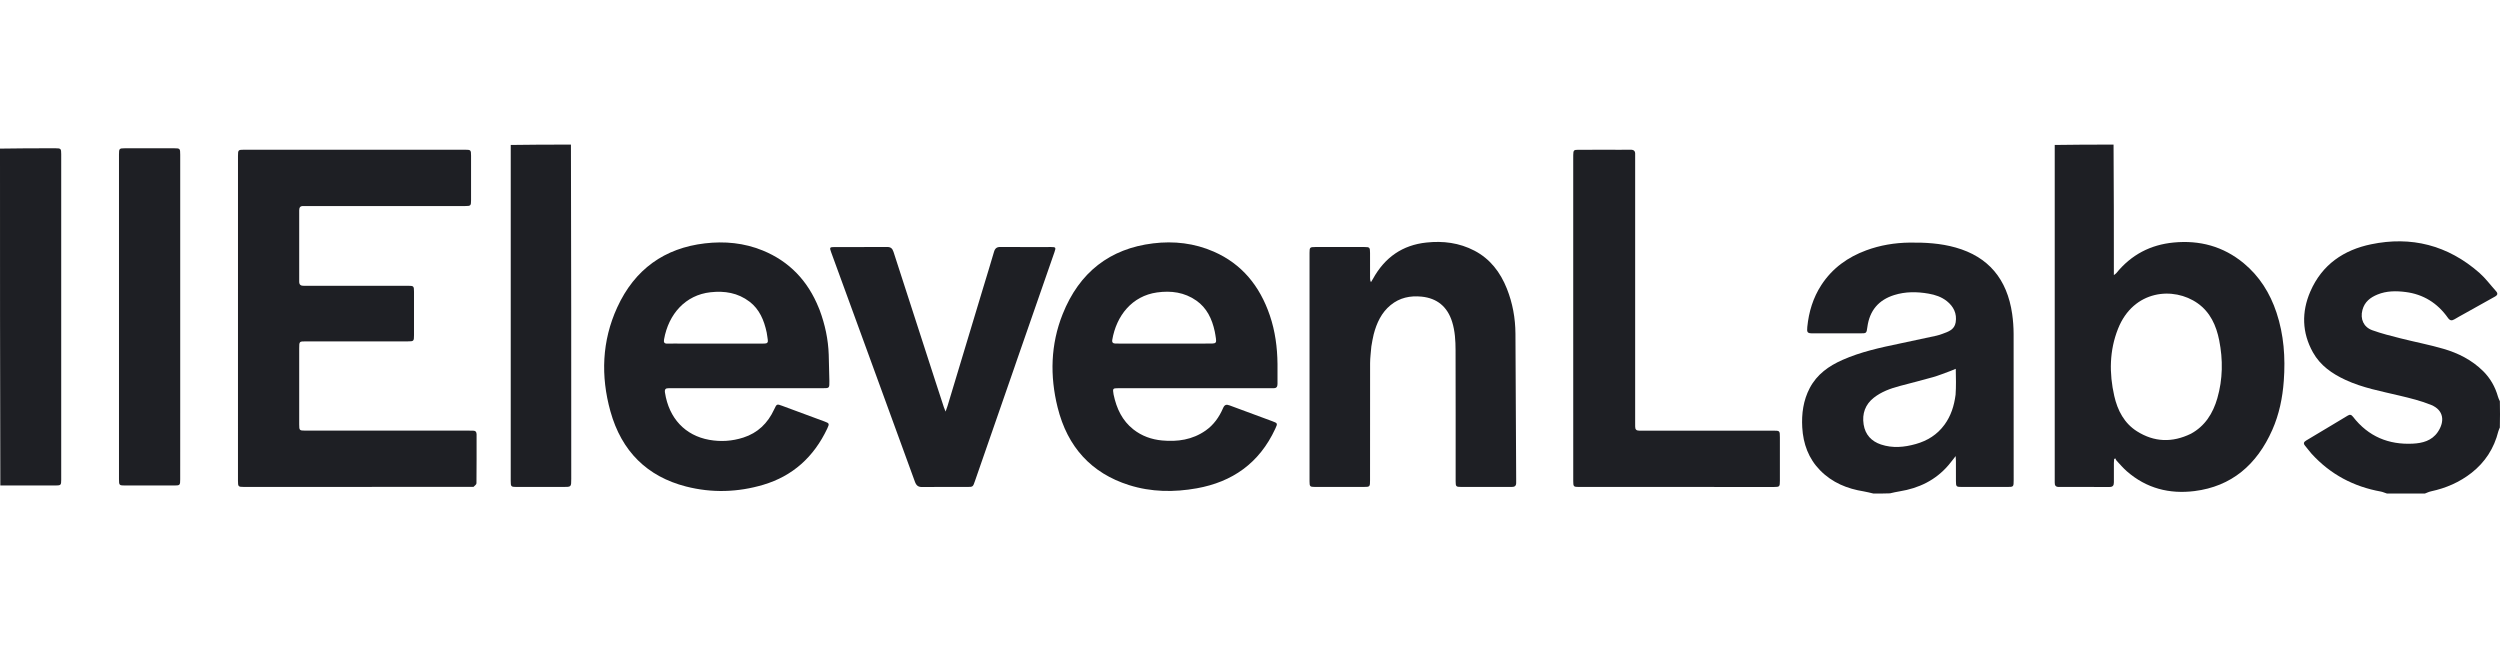 <svg width="128" height="33" viewBox="0 0 128 33" fill="none" xmlns="http://www.w3.org/2000/svg">
<path d="M108.214 7.404C108.23 9.616 108.23 11.827 108.23 14.083C108.302 14.028 108.333 14.012 108.354 13.986C109.126 13.034 110.114 12.53 111.29 12.417C112.616 12.29 113.828 12.607 114.882 13.48C115.681 14.143 116.225 15.002 116.559 16.011C116.935 17.145 117.017 18.311 116.93 19.499C116.867 20.372 116.693 21.217 116.341 22.012C115.548 23.803 114.247 24.907 112.357 25.143C111.082 25.302 109.901 25.011 108.892 24.128C108.706 23.965 108.543 23.772 108.372 23.59C108.341 23.557 108.325 23.508 108.302 23.467C108.283 23.479 108.263 23.491 108.244 23.503C108.239 23.569 108.231 23.634 108.231 23.699C108.229 24.03 108.226 24.361 108.231 24.691C108.233 24.853 108.177 24.933 108.014 24.933C107.147 24.929 106.28 24.93 105.413 24.932C105.26 24.933 105.195 24.862 105.202 24.705C105.206 24.63 105.202 24.555 105.202 24.48C105.202 18.8 105.202 13.12 105.202 7.422C106.2 7.404 107.199 7.404 108.214 7.404ZM112.174 22.208C112.89 21.819 113.303 21.172 113.528 20.388C113.808 19.415 113.82 18.421 113.624 17.429C113.473 16.663 113.162 15.984 112.522 15.53C111.292 14.658 109.231 14.84 108.442 16.835C108 17.951 107.987 19.108 108.249 20.268C108.418 21.017 108.764 21.673 109.412 22.082C110.294 22.639 111.215 22.674 112.174 22.208Z" fill="#1E1F24"/>
<path d="M95.921 25.27C95.746 25.232 95.589 25.185 95.429 25.16C94.582 25.025 93.811 24.715 93.186 24.077C92.599 23.478 92.323 22.726 92.275 21.882C92.236 21.182 92.329 20.498 92.657 19.872C93.032 19.157 93.642 18.736 94.333 18.429C95.273 18.012 96.269 17.798 97.265 17.59C97.893 17.459 98.521 17.324 99.148 17.187C99.252 17.164 99.355 17.129 99.455 17.092C99.748 16.984 100.068 16.886 100.13 16.507C100.205 16.052 100.021 15.691 99.678 15.417C99.401 15.197 99.078 15.093 98.741 15.034C98.149 14.931 97.559 14.925 96.978 15.108C96.2 15.354 95.725 15.883 95.609 16.745C95.566 17.067 95.562 17.067 95.255 17.067C94.436 17.067 93.616 17.068 92.797 17.067C92.536 17.067 92.506 17.016 92.533 16.744C92.61 15.966 92.831 15.243 93.252 14.595C93.82 13.722 94.613 13.164 95.549 12.818C96.266 12.553 97.007 12.431 97.767 12.421C98.565 12.411 99.355 12.454 100.131 12.674C101.799 13.145 102.764 14.279 103.023 16.072C103.071 16.409 103.096 16.754 103.097 17.095C103.103 19.592 103.1 22.088 103.1 24.584C103.1 24.926 103.094 24.932 102.773 24.932C101.995 24.933 101.218 24.933 100.44 24.932C100.16 24.932 100.145 24.915 100.144 24.627C100.142 24.284 100.144 23.941 100.143 23.598C100.142 23.532 100.136 23.468 100.13 23.351C99.989 23.529 99.886 23.67 99.773 23.803C99.101 24.594 98.24 24.997 97.26 25.157C97.098 25.184 96.937 25.218 96.767 25.259C96.485 25.27 96.211 25.27 95.921 25.27ZM100.126 20.209C100.156 19.778 100.145 19.348 100.135 18.883C100.014 18.933 99.944 18.965 99.872 18.991C99.57 19.101 99.27 19.224 98.962 19.312C98.401 19.473 97.834 19.611 97.271 19.762C96.797 19.889 96.335 20.052 95.938 20.364C95.504 20.707 95.331 21.176 95.418 21.733C95.501 22.263 95.823 22.595 96.302 22.757C96.9 22.958 97.499 22.901 98.092 22.733C98.68 22.567 99.186 22.258 99.562 21.74C99.885 21.296 100.051 20.789 100.126 20.209Z" fill="#1E1F24"/>
<path d="M122.212 25.269C122.097 25.235 122.001 25.186 121.9 25.168C120.518 24.919 119.321 24.297 118.347 23.225C118.233 23.099 118.136 22.956 118.024 22.827C117.915 22.702 117.956 22.625 118.08 22.552C118.54 22.279 118.998 22.003 119.457 21.728C119.704 21.58 119.954 21.435 120.199 21.282C120.31 21.213 120.385 21.224 120.471 21.335C121.262 22.358 122.307 22.776 123.536 22.715C124.023 22.691 124.505 22.571 124.812 22.123C125.19 21.57 125.117 20.998 124.48 20.735C123.959 20.521 123.404 20.387 122.856 20.256C121.919 20.031 120.969 19.861 120.082 19.448C119.409 19.135 118.801 18.721 118.42 18.037C117.86 17.032 117.835 15.974 118.287 14.93C118.891 13.532 120.016 12.795 121.396 12.508C123.45 12.081 125.322 12.546 126.944 13.969C127.255 14.242 127.509 14.589 127.79 14.901C127.9 15.022 127.886 15.107 127.739 15.187C127.213 15.475 126.691 15.771 126.167 16.065C126 16.159 125.83 16.249 125.666 16.349C125.53 16.431 125.435 16.417 125.335 16.276C124.794 15.508 124.064 15.065 123.167 14.951C122.684 14.89 122.193 14.888 121.726 15.08C121.363 15.229 121.066 15.452 120.956 15.872C120.835 16.332 121.013 16.746 121.459 16.907C121.934 17.079 122.427 17.201 122.916 17.325C123.642 17.509 124.38 17.649 125.099 17.858C125.854 18.077 126.556 18.427 127.137 19.002C127.504 19.366 127.754 19.805 127.897 20.313C127.918 20.389 127.954 20.461 127.993 20.542C128.003 20.988 128.003 21.426 127.992 21.889C127.96 21.97 127.93 22.024 127.915 22.083C127.696 22.959 127.237 23.662 126.549 24.205C125.925 24.696 125.224 24.994 124.465 25.157C124.359 25.18 124.258 25.231 124.155 25.269C123.513 25.269 122.871 25.269 122.212 25.269Z" fill="#1E1F24"/>
<path d="M29.232 7.404C29.248 13.107 29.248 18.81 29.248 24.514C29.248 24.932 29.248 24.932 28.846 24.932C28.045 24.932 27.244 24.933 26.442 24.932C26.165 24.931 26.149 24.915 26.149 24.623C26.149 18.895 26.15 13.167 26.15 7.422C27.171 7.404 28.193 7.404 29.232 7.404Z" fill="#1E1F24"/>
<path d="M0 7.609C0.949 7.592 1.899 7.591 2.848 7.592C3.115 7.592 3.134 7.612 3.134 7.888C3.135 13.446 3.135 19.005 3.134 24.563C3.134 24.837 3.115 24.856 2.846 24.857C1.908 24.858 0.971 24.857 0.017 24.857C0 19.114 0 13.37 0 7.609Z" fill="#1E1F24"/>
<path d="M24.245 24.927C21.189 24.93 18.149 24.931 15.11 24.931C14.237 24.932 13.364 24.932 12.492 24.931C12.2 24.931 12.184 24.916 12.184 24.618C12.184 19.069 12.184 13.52 12.185 7.972C12.185 7.683 12.201 7.666 12.481 7.666C16.262 7.666 20.044 7.666 23.826 7.666C24.102 7.666 24.118 7.683 24.118 7.976C24.119 8.731 24.119 9.486 24.118 10.242C24.118 10.532 24.102 10.549 23.824 10.549C21.129 10.55 18.433 10.549 15.738 10.55C15.667 10.55 15.595 10.553 15.524 10.55C15.383 10.545 15.319 10.613 15.319 10.763C15.321 11.98 15.321 13.198 15.319 14.415C15.318 14.595 15.41 14.633 15.557 14.633C16.216 14.63 16.875 14.632 17.534 14.632C18.656 14.632 19.778 14.632 20.9 14.632C21.18 14.633 21.196 14.649 21.197 14.937C21.198 15.68 21.197 16.422 21.197 17.165C21.196 17.464 21.183 17.478 20.89 17.478C19.145 17.479 17.399 17.478 15.654 17.479C15.322 17.479 15.319 17.481 15.319 17.837C15.319 19.135 15.319 20.433 15.319 21.732C15.319 22.033 15.333 22.047 15.623 22.047C18.413 22.048 21.204 22.048 23.994 22.048C24.071 22.048 24.148 22.05 24.226 22.05C24.342 22.051 24.401 22.112 24.401 22.235C24.401 23.071 24.404 23.908 24.395 24.744C24.394 24.805 24.308 24.865 24.245 24.927Z" fill="#1E1F24"/>
<path d="M41.965 15.872C42.242 16.618 42.405 17.375 42.431 18.162C42.446 18.611 42.458 19.06 42.464 19.508C42.469 19.876 42.465 19.876 42.122 19.876C39.563 19.877 37.004 19.876 34.445 19.876C34.374 19.876 34.303 19.879 34.231 19.877C34.08 19.873 34.02 19.93 34.047 20.104C34.251 21.415 35.077 22.301 36.32 22.521C36.909 22.625 37.49 22.587 38.063 22.402C38.792 22.167 39.308 21.675 39.638 20.959C39.769 20.676 39.775 20.676 40.054 20.78C40.776 21.05 41.498 21.315 42.221 21.582C42.462 21.671 42.472 21.693 42.356 21.941C41.666 23.403 40.579 24.374 39.086 24.819C37.778 25.208 36.449 25.248 35.126 24.909C33.145 24.401 31.825 23.117 31.252 21.056C30.751 19.252 30.818 17.451 31.6 15.743C32.5 13.775 34.035 12.701 36.092 12.46C37.103 12.342 38.097 12.435 39.052 12.825C40.405 13.379 41.36 14.367 41.924 15.773C41.935 15.802 41.948 15.83 41.965 15.872ZM34.967 17.592C36.295 17.592 37.624 17.592 38.953 17.592C39.018 17.592 39.084 17.591 39.149 17.59C39.275 17.589 39.337 17.533 39.31 17.391C39.287 17.269 39.28 17.143 39.254 17.022C39.121 16.399 38.886 15.834 38.376 15.445C37.777 14.989 37.098 14.884 36.379 14.963C35.096 15.103 34.23 16.078 34 17.374C33.973 17.525 34.007 17.598 34.166 17.593C34.421 17.587 34.676 17.592 34.967 17.592Z" fill="#1E1F24"/>
<path d="M57.015 20.197C57.167 20.921 57.461 21.54 58.029 21.986C58.465 22.328 58.963 22.502 59.498 22.552C60.29 22.625 61.05 22.52 61.731 22.042C62.139 21.755 62.421 21.359 62.62 20.897C62.697 20.717 62.79 20.694 62.954 20.756C63.68 21.03 64.409 21.294 65.137 21.564C65.421 21.669 65.421 21.678 65.293 21.954C64.473 23.726 63.083 24.677 61.276 25.001C60.111 25.21 58.943 25.197 57.804 24.836C55.887 24.229 54.656 22.897 54.15 20.86C53.749 19.247 53.79 17.635 54.406 16.088C55.263 13.932 56.834 12.728 59.04 12.46C60.106 12.33 61.151 12.448 62.148 12.885C63.578 13.511 64.501 14.637 65.016 16.152C65.288 16.953 65.399 17.784 65.408 18.632C65.411 18.975 65.406 19.318 65.408 19.661C65.409 19.811 65.345 19.88 65.203 19.875C65.132 19.872 65.061 19.876 64.99 19.876C62.478 19.876 59.967 19.876 57.456 19.876C57.391 19.876 57.326 19.875 57.26 19.876C56.97 19.878 56.964 19.885 57.015 20.197ZM61.507 17.591C61.691 17.591 61.875 17.594 62.059 17.59C62.249 17.585 62.286 17.535 62.256 17.333C62.237 17.21 62.22 17.086 62.194 16.965C62.056 16.324 61.787 15.764 61.253 15.39C60.64 14.961 59.956 14.873 59.24 14.973C57.962 15.152 57.156 16.162 56.946 17.411C56.928 17.519 56.973 17.579 57.077 17.587C57.148 17.591 57.219 17.591 57.29 17.591C58.684 17.591 60.078 17.591 61.507 17.591Z" fill="#1E1F24"/>
<path d="M70.213 17.738C70.19 18.033 70.15 18.312 70.149 18.592C70.144 20.589 70.147 22.586 70.146 24.583C70.146 24.925 70.141 24.931 69.82 24.931C68.989 24.932 68.157 24.932 67.326 24.931C67.07 24.931 67.048 24.909 67.048 24.645C67.047 20.744 67.047 16.844 67.048 12.943C67.048 12.668 67.067 12.648 67.335 12.648C68.178 12.647 69.021 12.647 69.864 12.648C70.127 12.648 70.145 12.668 70.146 12.949C70.147 13.379 70.146 13.81 70.147 14.241C70.147 14.306 70.153 14.371 70.194 14.446C70.228 14.391 70.263 14.337 70.294 14.28C70.905 13.169 71.814 12.547 73.032 12.418C73.889 12.326 74.713 12.429 75.492 12.835C76.291 13.253 76.817 13.934 77.154 14.784C77.445 15.517 77.586 16.288 77.591 17.082C77.607 19.546 77.616 22.011 77.628 24.475C77.628 24.55 77.624 24.625 77.628 24.7C77.636 24.869 77.56 24.934 77.403 24.932C77.017 24.928 76.631 24.931 76.245 24.931C75.764 24.932 75.284 24.933 74.803 24.931C74.55 24.93 74.529 24.909 74.529 24.64C74.528 22.406 74.533 20.172 74.525 17.937C74.524 17.446 74.497 16.953 74.349 16.477C74.104 15.694 73.571 15.268 72.79 15.188C72.201 15.129 71.663 15.24 71.197 15.623C70.734 16.003 70.485 16.533 70.333 17.117C70.281 17.314 70.254 17.519 70.213 17.738Z" fill="#1E1F24"/>
<path d="M80.549 15.795C80.549 13.23 80.549 10.684 80.549 8.138C80.549 8.069 80.549 8 80.55 7.932C80.554 7.699 80.578 7.669 80.796 7.669C81.306 7.666 81.817 7.667 82.328 7.667C82.713 7.667 83.099 7.672 83.485 7.666C83.649 7.664 83.731 7.727 83.72 7.907C83.715 8.006 83.72 8.106 83.72 8.206C83.72 12.674 83.72 17.142 83.72 21.611C83.72 21.686 83.723 21.761 83.721 21.835C83.716 21.985 83.784 22.051 83.925 22.049C84.216 22.046 84.507 22.049 84.798 22.049C86.798 22.049 88.799 22.049 90.799 22.049C91.124 22.05 91.13 22.055 91.13 22.393C91.13 23.136 91.131 23.878 91.13 24.621C91.129 24.915 91.114 24.932 90.84 24.933C87.504 24.933 84.168 24.933 80.832 24.932C80.569 24.932 80.55 24.912 80.55 24.631C80.549 21.692 80.549 18.753 80.549 15.795Z" fill="#1E1F24"/>
<path d="M51.944 18.793C51.266 20.746 50.592 22.685 49.919 24.625C49.814 24.929 49.818 24.932 49.517 24.932C48.751 24.932 47.985 24.925 47.22 24.936C47.013 24.939 46.914 24.86 46.842 24.66C46.017 22.387 45.186 20.116 44.356 17.845C43.756 16.203 43.156 14.561 42.556 12.918C42.465 12.671 42.478 12.649 42.725 12.649C43.621 12.647 44.517 12.652 45.413 12.645C45.598 12.643 45.688 12.711 45.748 12.896C46.457 15.1 47.173 17.302 47.887 19.505C48.032 19.953 48.179 20.402 48.326 20.85C48.345 20.907 48.37 20.961 48.414 21.073C48.46 20.942 48.49 20.866 48.514 20.786C49.12 18.776 49.726 16.766 50.332 14.757C50.518 14.138 50.712 13.522 50.891 12.901C50.944 12.715 51.034 12.643 51.221 12.645C52.087 12.652 52.954 12.648 53.821 12.648C54.057 12.649 54.072 12.671 53.989 12.908C53.342 14.771 52.693 16.634 52.045 18.497C52.013 18.591 51.981 18.685 51.944 18.793Z" fill="#1E1F24"/>
<path d="M6.092 13.023C6.092 11.307 6.092 9.609 6.092 7.912C6.092 7.607 6.106 7.593 6.392 7.592C7.235 7.592 8.077 7.592 8.92 7.592C9.216 7.592 9.227 7.604 9.227 7.924C9.227 12.329 9.227 16.734 9.227 21.14C9.227 22.275 9.227 23.411 9.226 24.546C9.226 24.84 9.21 24.857 8.936 24.857C8.087 24.858 7.238 24.858 6.39 24.857C6.106 24.857 6.092 24.842 6.092 24.535C6.092 20.703 6.092 16.872 6.092 13.023Z" fill="#1E1F24"/>
</svg>
